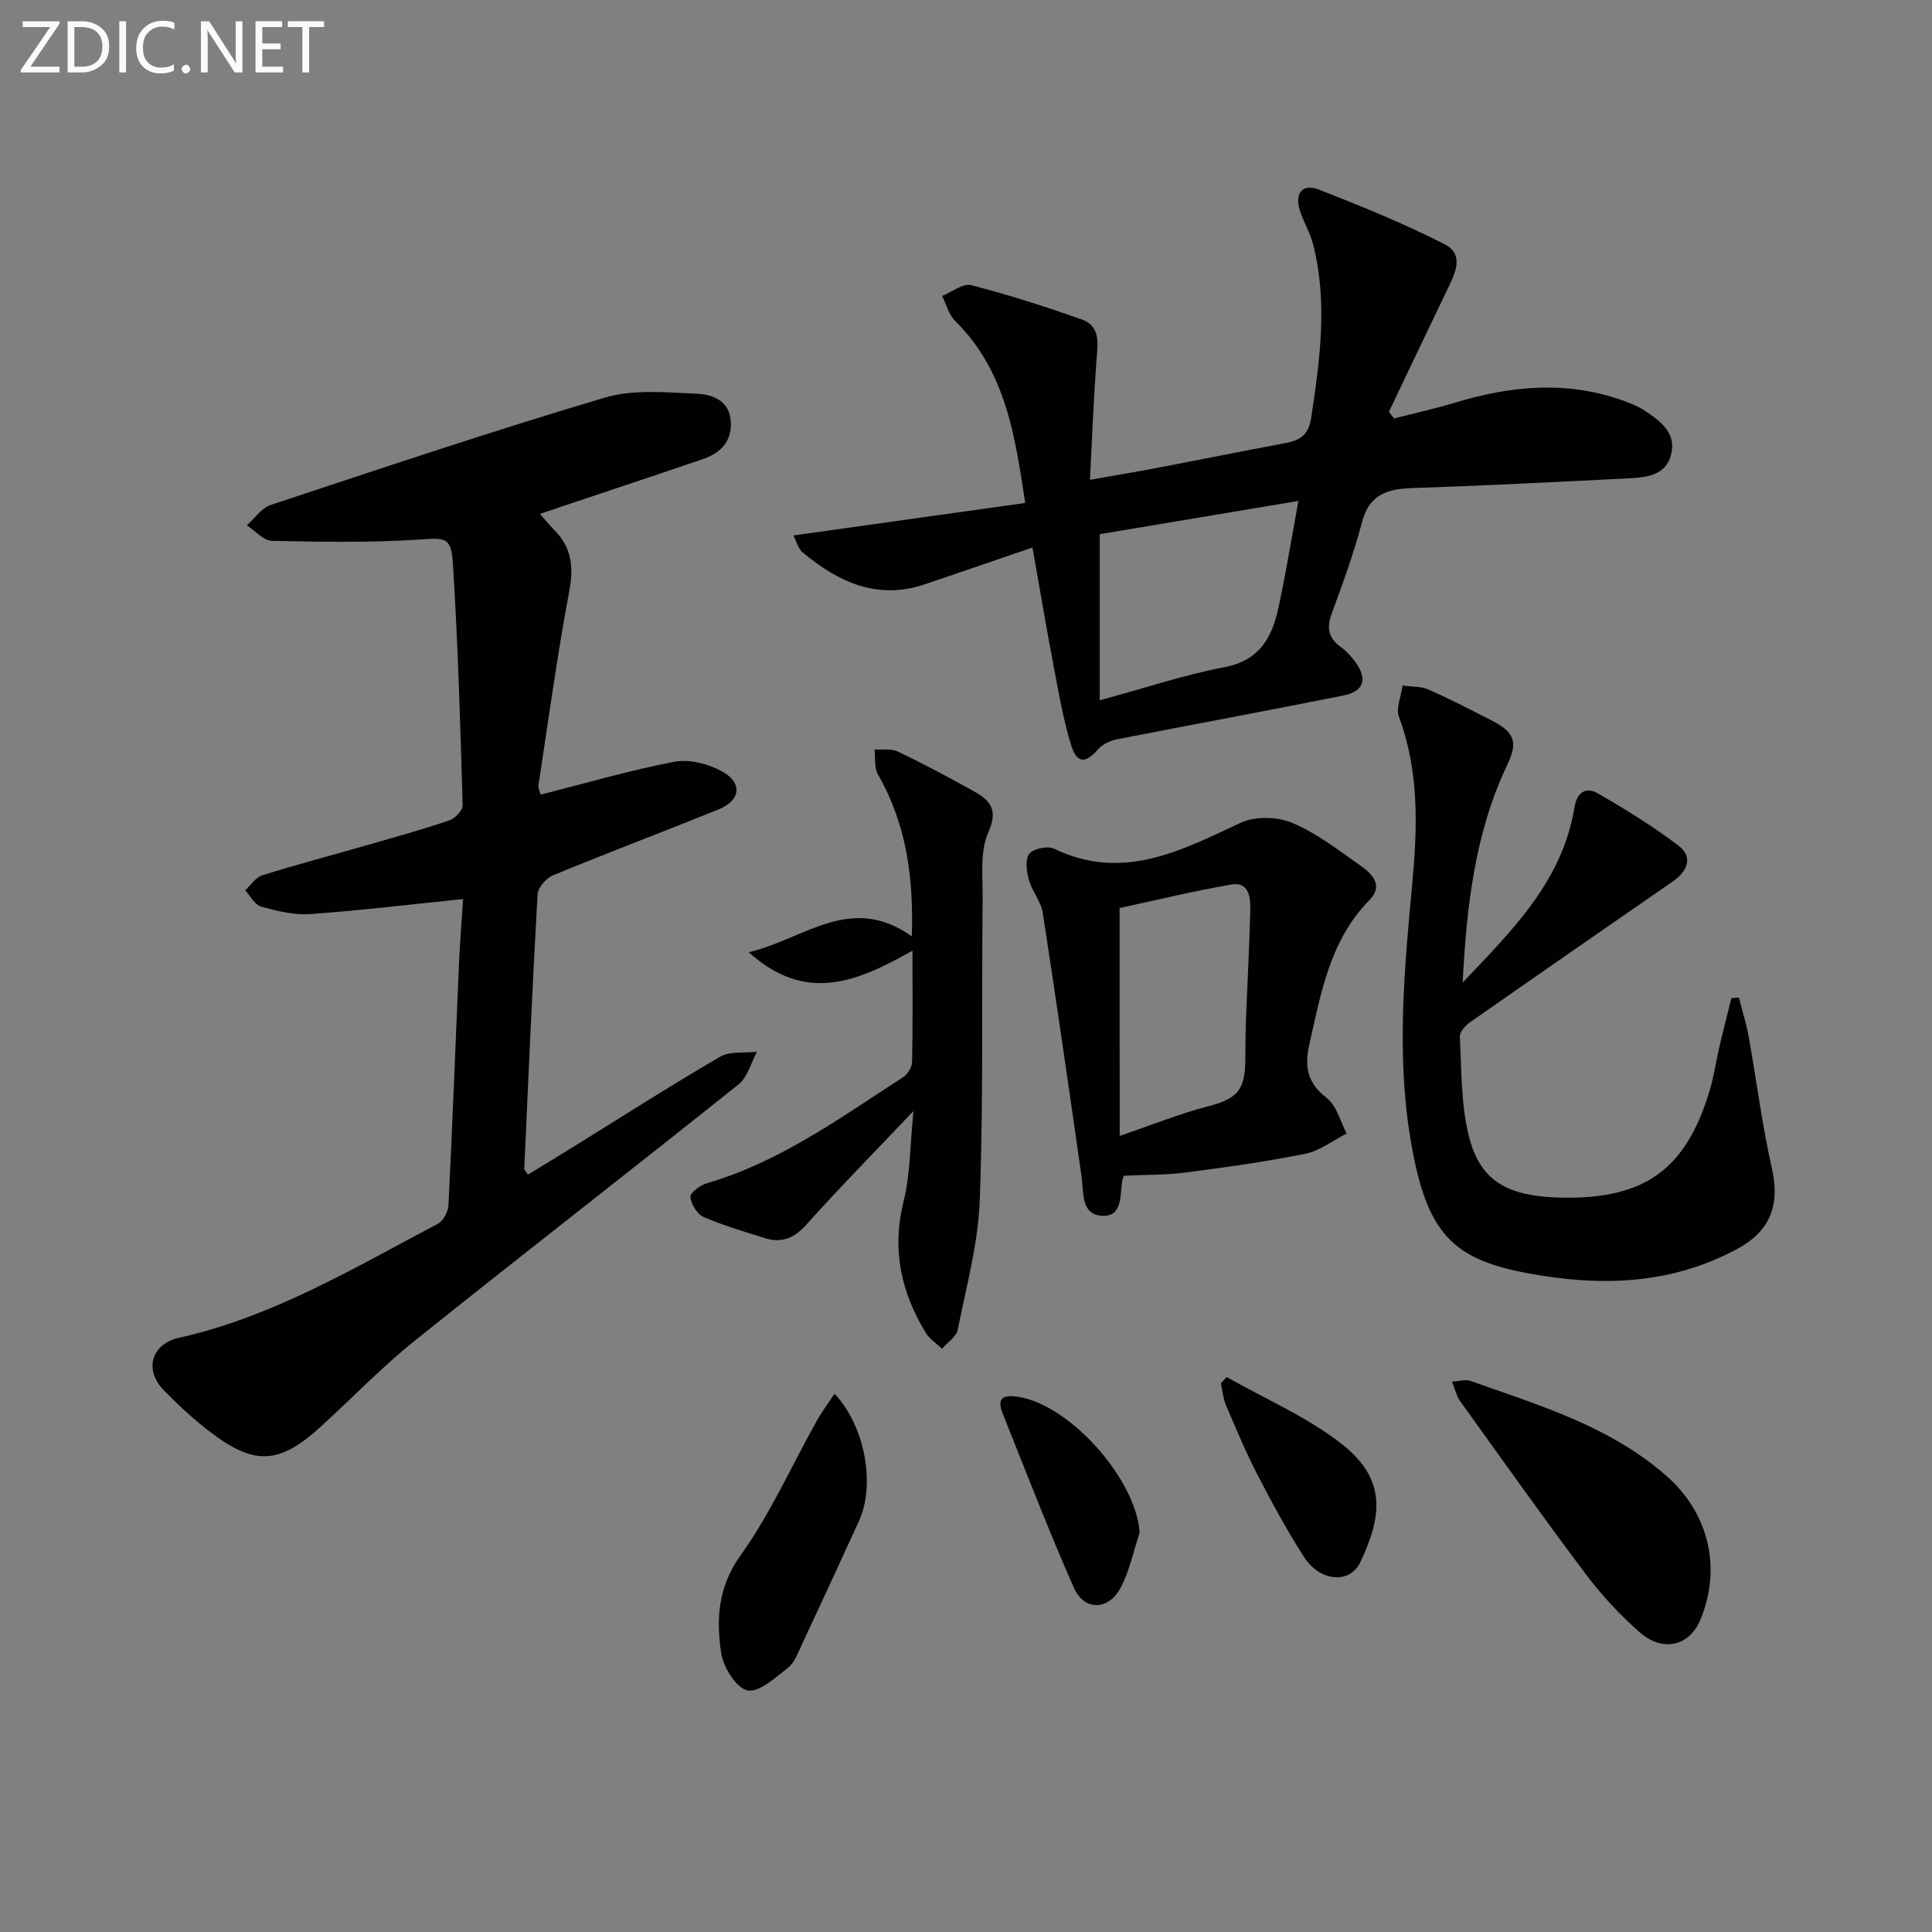 <svg enable-background="new 0 0 400 400" viewBox="0 0 400 400" xmlns="http://www.w3.org/2000/svg"><rect x="0" y="0" width="400" height="400" fill="#808080" stroke="none"/><g fill="#010100"><path d="m111.79 106.4c1.16 1.31 1.97 2.33 2.89 3.25 3.66 3.63 4.14 7.67 3.18 12.76-2.51 13.33-4.33 26.79-6.38 40.21-.09.57.28 1.2.45 1.9 9.36-2.37 18.43-5.03 27.67-6.8 3.08-.59 6.98.41 9.82 1.95 4.41 2.38 3.95 6.06-.69 7.93-11.38 4.6-22.88 8.94-34.23 13.62-1.41.58-3.12 2.54-3.2 3.94-1.08 18.92-1.9 37.85-2.75 56.78-.01.26.31.54.76 1.25 2.9-1.77 5.82-3.54 8.73-5.34 10.32-6.39 20.55-12.94 31.04-19.06 2.05-1.2 5.07-.73 7.65-1.03-1.24 2.28-1.94 5.24-3.81 6.74-22.23 17.77-44.74 35.2-66.95 53-6.87 5.51-13.02 11.9-19.53 17.85-8.55 7.81-13.69 8.15-22.85 1.18-3.43-2.61-6.63-5.58-9.65-8.66-4.17-4.25-2.61-9.61 3.11-10.89 19.43-4.34 36.3-14.49 53.61-23.61 1.12-.59 2.12-2.5 2.19-3.85.83-16.61 1.44-33.22 2.17-49.84.21-4.73.6-9.46.86-13.54-10.95 1.12-21.29 2.37-31.66 3.11-3.35.24-6.88-.64-10.17-1.55-1.3-.36-2.2-2.2-3.28-3.37 1.17-1.07 2.16-2.69 3.53-3.11 7.28-2.27 14.67-4.22 22-6.33 5.58-1.6 11.18-3.16 16.68-5.02 1.2-.41 2.84-2.08 2.81-3.12-.48-16.6-.97-33.21-2-49.78-.37-5.97-1.49-5.6-7.28-5.24-10.04.63-20.15.47-30.22.24-1.75-.04-3.45-2.08-5.18-3.2 1.62-1.44 3.01-3.58 4.89-4.21 23-7.61 45.97-15.34 69.19-22.23 5.96-1.77 12.76-1.09 19.15-.81 3.18.14 6.74 1.45 6.97 5.82.21 4.14-2.19 6.48-5.81 7.72-9.88 3.37-19.8 6.66-29.7 9.98-1.19.42-2.4.82-4.01 1.36z"/><path d="m213.76 113.36c-7.92 2.71-15.11 5.19-22.31 7.62-9.83 3.32-17.88-.48-25.24-6.58-.98-.81-1.34-2.39-1.95-3.54 16.13-2.26 31.68-4.44 48-6.73-2.12-14.06-4.07-27.36-14.48-37.65-1.33-1.31-1.84-3.45-2.73-5.21 2.02-.8 4.31-2.67 6.02-2.23 7.7 1.97 15.3 4.42 22.81 7.06 4.04 1.42 3.4 5.03 3.14 8.48-.59 7.9-.89 15.82-1.36 24.76 5.43-.96 9.74-1.67 14.03-2.49 8.8-1.68 17.58-3.46 26.39-5.1 3-.56 4.85-1.66 5.37-5.15 1.81-12.04 3.5-24.04.39-36.09-.62-2.38-1.97-4.57-2.71-6.93-1.13-3.59.54-5.66 3.93-4.33 8.8 3.44 17.59 7.01 25.99 11.3 4.32 2.21 2.12 6.27.49 9.65-4.03 8.34-7.99 16.7-11.98 25.06.35.46.7.92 1.05 1.38 4.25-1.09 8.54-2.03 12.73-3.3 11.71-3.55 23.4-4.58 35.14-.24 1.4.52 2.81 1.1 4.04 1.92 3.25 2.17 6.63 4.63 5.45 9.15-1.14 4.35-5.22 4.68-8.89 4.87-14.94.76-29.88 1.51-44.83 2.02-5.13.18-8.79 1.38-10.27 7.06-1.67 6.4-3.97 12.66-6.25 18.88-1.07 2.92-.77 5.04 1.8 6.9 1.19.86 2.25 2.01 3.12 3.21 2.53 3.52 1.75 6.03-2.53 6.89-15.6 3.13-31.26 6-46.87 9.07-1.4.28-2.99 1.02-3.9 2.06-2.54 2.93-4.36 3.03-5.54-.75-1.68-5.35-2.61-10.94-3.67-16.47-1.49-7.82-2.8-15.65-4.38-24.55zm55.07-9.65c-14.22 2.38-28.01 4.69-41.14 6.89v34.39c9.28-2.52 17.45-5.26 25.84-6.86 7.26-1.39 9.84-6.17 11.16-12.3 1.53-7.12 2.7-14.32 4.14-22.12z"/><path d="m302.83 203.42c10.12-10.65 20.64-20.92 23.15-36.27.5-3.08 2.34-4.33 4.82-2.9 5.74 3.31 11.42 6.81 16.69 10.81 3.13 2.38 1.87 5.32-1.1 7.39-14.04 9.74-28.1 19.44-42.09 29.24-.95.66-2.11 2.01-2.06 2.97.37 6.77.23 13.72 1.79 20.24 2.32 9.65 7.97 12.88 19.56 13.06 16.98.27 25.49-5.89 30.36-22.12.9-3 1.34-6.15 2.05-9.21.78-3.34 1.64-6.65 2.47-9.98.52-.04 1.03-.08 1.55-.11.68 2.69 1.53 5.34 2.02 8.07 1.64 9.1 2.78 18.31 4.82 27.33 1.7 7.52-.31 12.94-7.21 16.65-13.73 7.38-28.12 7.82-43.12 5.06-15.84-2.91-21.27-8.2-24.53-27.96-2.89-17.52-1.25-35.13.39-52.72 1.08-11.59 1.46-23.25-2.75-34.55-.68-1.81.46-4.3.76-6.48 1.79.25 3.74.12 5.33.82 4.41 1.93 8.7 4.16 12.99 6.35 4.81 2.45 5.62 4.45 3.38 9.16-6.77 14.2-8.47 29.51-9.27 45.15z"/><path d="m189.12 230.03c-8.11 8.55-15.3 15.85-22.13 23.47-2.56 2.86-5.16 3.95-8.69 2.82-4.25-1.35-8.56-2.58-12.63-4.36-1.33-.58-2.61-2.66-2.72-4.15-.07-.88 2.04-2.44 3.42-2.84 15.13-4.4 27.64-13.59 40.61-21.95.94-.6 1.84-2.07 1.86-3.16.16-7.43.08-14.86.08-23.03-11.15 6.23-21.86 11.18-33.9.32 11.56-2.73 21.06-12.29 33.76-3.29.4-12.31-1.15-23.33-7.03-33.57-.79-1.38-.48-3.4-.69-5.12 1.62.11 3.45-.23 4.81.42 5.23 2.5 10.36 5.24 15.44 8.06 3.37 1.87 5.56 3.65 3.33 8.63-1.78 3.98-1.16 9.13-1.2 13.77-.21 20.81.17 41.64-.59 62.43-.33 8.99-2.78 17.91-4.56 26.81-.3 1.47-2.12 2.64-3.24 3.95-1.14-1.08-2.58-1.99-3.37-3.28-5.13-8.42-7.08-17.27-4.61-27.18 1.4-5.56 1.32-11.48 2.05-18.75z"/><path d="m232.68 243.42c-.21.63-.29.78-.31.94-.51 2.98.11 7.48-4.05 7.36-4.58-.14-3.92-4.81-4.4-8.18-2.61-18.2-5.22-36.4-8.03-54.57-.36-2.34-2.21-4.43-2.86-6.77-.48-1.74-.83-4.25.06-5.41.83-1.09 3.8-1.72 5.12-1.08 14.15 6.81 26.17.49 38.57-5.33 3-1.41 7.65-1.33 10.75-.02 5.12 2.16 9.69 5.72 14.3 8.97 2.36 1.66 4.58 4.1 1.72 7-8.19 8.31-10.02 19.15-12.46 29.84-1.05 4.62-.46 8.05 3.61 11.17 2.04 1.57 2.78 4.84 4.11 7.34-2.84 1.44-5.54 3.58-8.55 4.19-8.25 1.67-16.61 2.82-24.97 3.91-4.09.51-8.26.43-12.61.64zm-.86-8.24c6.94-2.37 12.49-4.63 18.23-6.11 5.77-1.49 7.61-3.12 7.76-8.92.07-2.83.03-5.66.13-8.49.3-7.8.74-15.6.92-23.41.06-2.5-.35-5.72-3.83-5.13-8.06 1.38-16.02 3.33-23.23 4.88.02 16.03.02 31.14.02 47.18z"/><path d="m300.61 286.04c1.64-.09 2.85-.49 3.8-.15 14.2 5.05 28.77 9.34 40.5 19.58 8.81 7.69 11.62 19.02 7.16 29.82-2.26 5.48-7.74 6.9-12.58 2.66-4.1-3.59-7.89-7.68-11.17-12.04-8.88-11.81-17.43-23.86-26.04-35.86-.72-1-.99-2.33-1.67-4.01z"/><path d="m172.79 288.56c6.32 6.71 8.48 18.81 5.07 26.3-3.93 8.62-7.9 17.21-11.92 25.79-.77 1.65-1.47 3.62-2.81 4.66-2.6 2.01-5.97 5.16-8.37 4.67-2.32-.48-5-4.77-5.44-7.7-1.06-7.02-.7-13.69 4.03-20.3 6.15-8.57 10.5-18.43 15.69-27.7 1.08-1.94 2.43-3.73 3.75-5.72z"/><path d="m253.99 285.11c7.98 4.54 16.61 8.23 23.77 13.83 9.41 7.36 8.36 15.01 3.88 24.49-2.18 4.6-8.37 4.06-11.69-1.12-3.48-5.44-6.58-11.13-9.55-16.87-2.43-4.7-4.49-9.61-6.57-14.49-.6-1.41-.72-3.04-1.06-4.56.4-.43.81-.85 1.22-1.28z"/><path d="m235.95 317.33c-1.3 3.86-2.09 8-4.01 11.52-2.54 4.65-7.5 4.65-9.61-.13-5.2-11.76-9.81-23.78-14.6-35.73-.78-1.94-1.42-4.19 2.1-3.91 10.91.85 25.4 16.88 26.12 28.25z"/></g><path d="m12.4 4.8-6.1 9h6v1.2h-8v-.5l6.1-8.9h-5.7v-1.2h7.6v.4z" fill="#fafafa"/><path d="m14 15v-10.6h3c1.6 0 2.9.5 4 1.4s1.6 2.2 1.6 3.8-.5 3-1.6 3.9-2.4 1.5-4 1.5zm1.4-9.4v8.2h1.6c1.3 0 2.4-.4 3.1-1.1s1.1-1.8 1.1-3.1-.4-2.3-1.2-3-1.8-1-3.1-1z" fill="#fafafa"/><path d="m26.1 4.4v10.6h-1.4v-10.6z" fill="#fafafa"/><path d="m36.1 14.6c-.8.4-1.8.6-2.9.6-1.5 0-2.7-.5-3.6-1.4s-1.4-2.2-1.4-3.8c0-1.7.5-3.1 1.5-4.1s2.3-1.6 3.9-1.6c1 0 1.8.1 2.5.4v1.4c-.8-.4-1.6-.6-2.5-.6-1.2 0-2.1.4-2.9 1.2s-1.1 1.8-1.1 3.2c0 1.3.3 2.3 1 3s1.6 1.1 2.7 1.1c1 0 2-.2 2.7-.7v1.3z" fill="#fafafa"/><path d="m37.6 14.3c0-.2.1-.5.3-.6s.4-.3.6-.3c.3 0 .5.1.6.3s.3.4.3.6-.1.4-.3.6-.4.3-.6.3c-.3 0-.5-.1-.6-.3s-.3-.4-.3-.6z" fill="#fafafa"/><path d="m50.2 15h-1.6l-5.3-8.2c-.2-.2-.3-.5-.4-.7 0 .2.1.7.1 1.5v7.4h-1.4v-10.6h1.7l5.2 8.1c.2.4.4.6.4.7 0-.3-.1-.8-.1-1.5v-7.3h1.4z" fill="#fafafa"/><path d="m58.6 15h-5.7v-10.6h5.5v1.2h-4.1v3.4h3.8v1.2h-3.8v3.6h4.3z" fill="#fafafa"/><path d="m67.1 5.6h-3.1v9.4h-1.4v-9.4h-3v-1.2h7.5z" fill="#fafafa"/></svg>